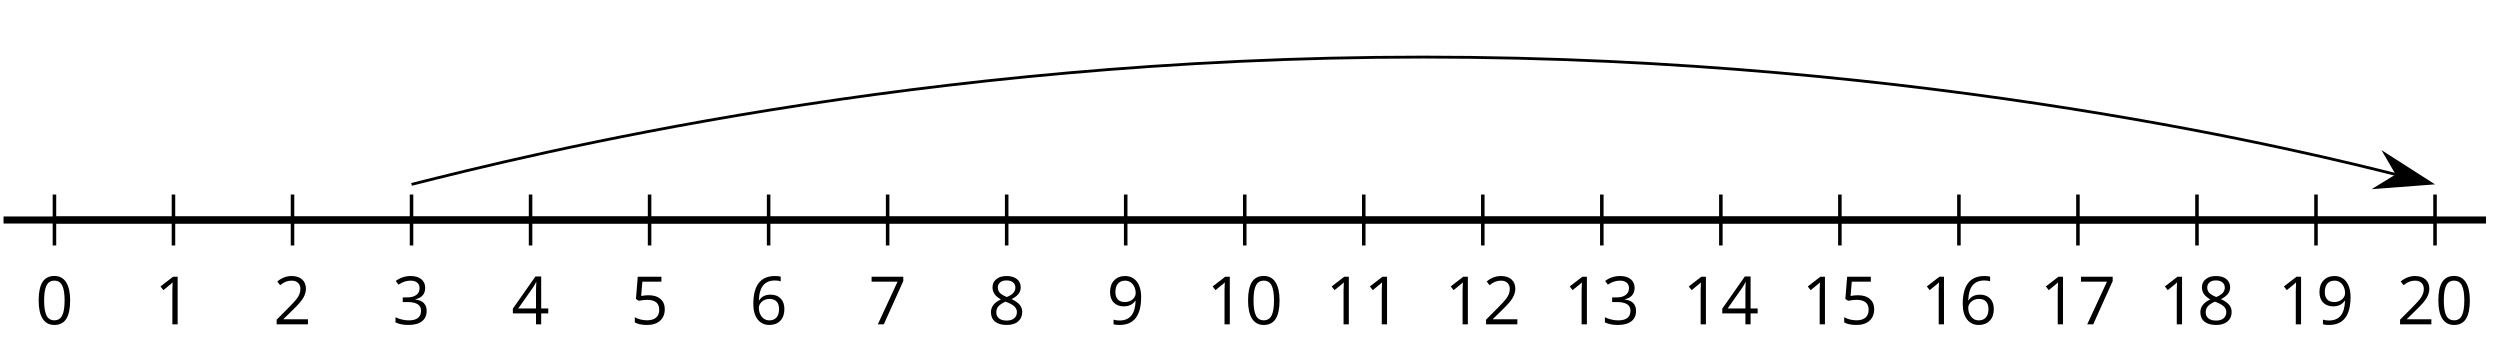 <?xml version='1.0' encoding='UTF-8'?>
<!-- This file was generated by dvisvgm 2.1.3 -->
<svg height='49.731pt' version='1.1' viewBox='-72 -72 353.486 49.731' width='353.486pt' xmlns='http://www.w3.org/2000/svg' xmlns:xlink='http://www.w3.org/1999/xlink'>
<defs>
<path d='M4.922 -3.375C4.922 -4.498 4.733 -5.355 4.355 -5.948C3.973 -6.542 3.421 -6.837 2.689 -6.837C1.938 -6.837 1.381 -6.552 1.018 -5.985S0.47 -4.549 0.47 -3.375C0.47 -2.238 0.658 -1.377 1.036 -0.792C1.413 -0.203 1.966 0.092 2.689 0.092C3.444 0.092 4.006 -0.193 4.374 -0.769C4.738 -1.344 4.922 -2.21 4.922 -3.375ZM1.243 -3.375C1.243 -4.355 1.358 -5.064 1.588 -5.506C1.819 -5.953 2.187 -6.174 2.689 -6.174C3.2 -6.174 3.568 -5.948 3.794 -5.497C4.024 -5.051 4.139 -4.342 4.139 -3.375S4.024 -1.699 3.794 -1.243C3.568 -0.792 3.2 -0.566 2.689 -0.566C2.187 -0.566 1.819 -0.792 1.588 -1.234C1.358 -1.685 1.243 -2.394 1.243 -3.375Z' id='g1-16'/>
<path d='M3.292 0V-6.731H2.647L0.866 -5.355L1.271 -4.83C1.92 -5.359 2.288 -5.658 2.366 -5.727S2.518 -5.866 2.583 -5.93C2.56 -5.576 2.546 -5.198 2.546 -4.797V0H3.292Z' id='g1-17'/>
<path d='M4.885 0V-0.709H1.423V-0.746L2.896 -2.187C3.554 -2.827 4.001 -3.352 4.24 -3.771S4.599 -4.609 4.599 -5.037C4.599 -5.585 4.42 -6.018 4.061 -6.344C3.702 -6.667 3.204 -6.828 2.574 -6.828C1.842 -6.828 1.169 -6.57 0.548 -6.054L0.953 -5.534C1.262 -5.778 1.538 -5.944 1.786 -6.036C2.04 -6.128 2.302 -6.174 2.583 -6.174C2.97 -6.174 3.273 -6.068 3.49 -5.856C3.706 -5.649 3.817 -5.364 3.817 -5.005C3.817 -4.751 3.775 -4.512 3.688 -4.291S3.471 -3.844 3.301 -3.61S2.772 -2.988 2.233 -2.44L0.46 -0.658V0H4.885Z' id='g1-18'/>
<path d='M4.632 -5.147C4.632 -5.668 4.452 -6.077 4.088 -6.381C3.725 -6.676 3.218 -6.828 2.564 -6.828C2.164 -6.828 1.786 -6.768 1.427 -6.639C1.064 -6.519 0.746 -6.344 0.47 -6.128L0.856 -5.612C1.192 -5.829 1.487 -5.976 1.75 -6.054S2.288 -6.174 2.583 -6.174C2.97 -6.174 3.278 -6.082 3.499 -5.893C3.729 -5.704 3.84 -5.447 3.84 -5.12C3.84 -4.71 3.688 -4.388 3.379 -4.153C3.071 -3.923 2.657 -3.808 2.132 -3.808H1.459V-3.149H2.122C3.407 -3.149 4.047 -2.739 4.047 -1.925C4.047 -1.013 3.467 -0.557 2.302 -0.557C2.007 -0.557 1.694 -0.594 1.363 -0.672C1.036 -0.746 0.723 -0.856 0.433 -0.999V-0.272C0.714 -0.138 0.999 -0.041 1.298 0.009C1.593 0.064 1.92 0.092 2.274 0.092C3.094 0.092 3.725 -0.083 4.171 -0.424C4.618 -0.769 4.839 -1.266 4.839 -1.906C4.839 -2.353 4.71 -2.716 4.448 -2.993S3.785 -3.439 3.246 -3.508V-3.545C3.688 -3.637 4.029 -3.821 4.273 -4.093C4.512 -4.365 4.632 -4.719 4.632 -5.147Z' id='g1-19'/>
<path d='M5.203 -1.547V-2.242H4.204V-6.768H3.393L0.198 -2.215V-1.547H3.471V0H4.204V-1.547H5.203ZM3.471 -2.242H0.962L3.066 -5.235C3.195 -5.428 3.333 -5.672 3.481 -5.967H3.518C3.485 -5.414 3.471 -4.917 3.471 -4.48V-2.242Z' id='g1-20'/>
<path d='M2.564 -4.111C2.215 -4.111 1.865 -4.075 1.51 -4.006L1.68 -6.027H4.374V-6.731H1.027L0.773 -3.582L1.169 -3.329C1.657 -3.416 2.049 -3.462 2.339 -3.462C3.49 -3.462 4.065 -2.993 4.065 -2.053C4.065 -1.57 3.913 -1.202 3.619 -0.948C3.315 -0.695 2.896 -0.566 2.357 -0.566C2.049 -0.566 1.731 -0.608 1.413 -0.681C1.096 -0.764 0.829 -0.87 0.612 -1.008V-0.272C1.013 -0.028 1.588 0.092 2.348 0.092C3.126 0.092 3.739 -0.106 4.18 -0.502C4.627 -0.898 4.848 -1.446 4.848 -2.141C4.848 -2.753 4.646 -3.232 4.236 -3.582C3.831 -3.936 3.273 -4.111 2.564 -4.111Z' id='g1-21'/>
<path d='M0.539 -2.878C0.539 -1.943 0.741 -1.215 1.151 -0.691C1.561 -0.17 2.113 0.092 2.808 0.092C3.458 0.092 3.978 -0.11 4.355 -0.506C4.742 -0.912 4.931 -1.459 4.931 -2.159C4.931 -2.785 4.756 -3.283 4.411 -3.646C4.061 -4.01 3.582 -4.194 2.979 -4.194C2.247 -4.194 1.713 -3.932 1.377 -3.402H1.321C1.358 -4.365 1.565 -5.074 1.948 -5.525C2.33 -5.971 2.878 -6.197 3.6 -6.197C3.904 -6.197 4.176 -6.16 4.411 -6.082V-6.74C4.213 -6.8 3.936 -6.828 3.591 -6.828C2.583 -6.828 1.823 -6.501 1.308 -5.847C0.797 -5.189 0.539 -4.199 0.539 -2.878ZM2.799 -0.557C2.509 -0.557 2.251 -0.635 2.026 -0.797C1.805 -0.958 1.63 -1.174 1.506 -1.446S1.321 -2.012 1.321 -2.33C1.321 -2.546 1.39 -2.753 1.529 -2.951C1.662 -3.149 1.846 -3.306 2.076 -3.421S2.56 -3.591 2.836 -3.591C3.283 -3.591 3.614 -3.462 3.84 -3.209S4.176 -2.606 4.176 -2.159C4.176 -1.639 4.056 -1.243 3.812 -0.967C3.573 -0.695 3.237 -0.557 2.799 -0.557Z' id='g1-22'/>
<path d='M1.312 0H2.159L4.913 -6.119V-6.731H0.433V-6.027H4.102L1.312 0Z' id='g1-23'/>
<path d='M2.689 -6.828C2.086 -6.828 1.602 -6.685 1.243 -6.39C0.879 -6.105 0.7 -5.714 0.7 -5.226C0.7 -4.88 0.792 -4.572 0.976 -4.291C1.16 -4.015 1.464 -3.757 1.888 -3.518C0.948 -3.089 0.479 -2.486 0.479 -1.717C0.479 -1.142 0.672 -0.695 1.059 -0.378C1.446 -0.064 1.998 0.092 2.716 0.092C3.393 0.092 3.927 -0.074 4.319 -0.405C4.71 -0.741 4.903 -1.188 4.903 -1.745C4.903 -2.122 4.788 -2.454 4.558 -2.744C4.328 -3.029 3.941 -3.301 3.393 -3.564C3.844 -3.789 4.171 -4.038 4.378 -4.309S4.687 -4.885 4.687 -5.216C4.687 -5.718 4.507 -6.114 4.148 -6.4S3.301 -6.828 2.689 -6.828ZM1.234 -1.699C1.234 -2.03 1.335 -2.316 1.542 -2.551C1.75 -2.79 2.081 -3.006 2.537 -3.204C3.131 -2.988 3.55 -2.762 3.789 -2.532C4.029 -2.297 4.148 -2.035 4.148 -1.736C4.148 -1.363 4.019 -1.068 3.766 -0.852S3.154 -0.529 2.698 -0.529C2.233 -0.529 1.874 -0.631 1.621 -0.838C1.363 -1.045 1.234 -1.331 1.234 -1.699ZM2.68 -6.206C3.071 -6.206 3.375 -6.114 3.6 -5.93C3.821 -5.75 3.932 -5.502 3.932 -5.193C3.932 -4.913 3.84 -4.664 3.656 -4.452C3.476 -4.24 3.163 -4.042 2.726 -3.858C2.238 -4.061 1.901 -4.263 1.722 -4.466S1.45 -4.913 1.45 -5.193C1.45 -5.502 1.561 -5.746 1.777 -5.93S2.297 -6.206 2.68 -6.206Z' id='g1-24'/>
<path d='M4.885 -3.858C4.885 -4.471 4.793 -5 4.609 -5.451C4.425 -5.898 4.162 -6.243 3.821 -6.473C3.476 -6.713 3.076 -6.828 2.62 -6.828C1.98 -6.828 1.469 -6.625 1.077 -6.22C0.681 -5.815 0.488 -5.262 0.488 -4.563C0.488 -3.923 0.663 -3.425 1.013 -3.071S1.837 -2.537 2.431 -2.537C2.781 -2.537 3.094 -2.606 3.375 -2.735C3.656 -2.873 3.877 -3.066 4.047 -3.32H4.102C4.07 -2.376 3.863 -1.68 3.49 -1.225C3.112 -0.764 2.555 -0.539 1.819 -0.539C1.506 -0.539 1.225 -0.58 0.981 -0.658V0C1.188 0.06 1.473 0.092 1.828 0.092C3.867 0.092 4.885 -1.225 4.885 -3.858ZM2.62 -6.174C2.91 -6.174 3.168 -6.096 3.398 -5.939C3.619 -5.783 3.798 -5.566 3.923 -5.295S4.111 -4.724 4.111 -4.401C4.111 -4.185 4.042 -3.983 3.909 -3.785S3.591 -3.435 3.352 -3.32C3.122 -3.204 2.864 -3.149 2.583 -3.149C2.132 -3.149 1.796 -3.278 1.575 -3.527C1.354 -3.785 1.243 -4.13 1.243 -4.572C1.243 -5.074 1.363 -5.47 1.602 -5.75S2.182 -6.174 2.62 -6.174Z' id='g1-25'/>
</defs>
<g id='page1'>
<path d='M-71.5 -40.891H279.504' fill='none' stroke='#000000' stroke-linejoin='bevel' stroke-miterlimit='10.037' stroke-width='1'/>
<path d='M-64.301 -37.289V-44.492M-47.473 -37.289V-44.492M-30.641 -37.289V-44.492M-13.812 -37.289V-44.492M3.019 -37.289V-44.492M19.848 -37.289V-44.492M36.679 -37.289V-44.492M53.507 -37.289V-44.492M70.339 -37.289V-44.492M87.168 -37.289V-44.492M104 -37.289V-44.492M120.828 -37.289V-44.492M137.66 -37.289V-44.492M154.488 -37.289V-44.492M171.32 -37.289V-44.492M188.148 -37.289V-44.492M204.98 -37.289V-44.492M221.808 -37.289V-44.492M238.64 -37.289V-44.492M255.468 -37.289V-44.492M272.3 -37.289V-44.492' fill='none' stroke='#000000' stroke-linejoin='bevel' stroke-miterlimit='10.037' stroke-width='0.5'/>
<path d='M-64.301 -40.891H272.3' fill='none' stroke='#000000' stroke-linejoin='bevel' stroke-miterlimit='10.037' stroke-width='1'/>
<g transform='matrix(1 0 0 1 -9.19 33.368)'>
<use x='-57.814' xlink:href='#g1-16' y='-59.512'/>
</g>
<g transform='matrix(1 0 0 1 7.64 33.368)'>
<use x='-57.814' xlink:href='#g1-17' y='-59.512'/>
</g>
<g transform='matrix(1 0 0 1 24.471 33.368)'>
<use x='-57.814' xlink:href='#g1-18' y='-59.512'/>
</g>
<g transform='matrix(1 0 0 1 41.301 33.368)'>
<use x='-57.814' xlink:href='#g1-19' y='-59.512'/>
</g>
<g transform='matrix(1 0 0 1 58.131 33.368)'>
<use x='-57.814' xlink:href='#g1-20' y='-59.512'/>
</g>
<g transform='matrix(1 0 0 1 74.961 33.368)'>
<use x='-57.814' xlink:href='#g1-21' y='-59.512'/>
</g>
<g transform='matrix(1 0 0 1 91.791 33.368)'>
<use x='-57.814' xlink:href='#g1-22' y='-59.512'/>
</g>
<g transform='matrix(1 0 0 1 108.621 33.368)'>
<use x='-57.814' xlink:href='#g1-23' y='-59.512'/>
</g>
<g transform='matrix(1 0 0 1 125.451 33.368)'>
<use x='-57.814' xlink:href='#g1-24' y='-59.512'/>
</g>
<g transform='matrix(1 0 0 1 142.281 33.368)'>
<use x='-57.814' xlink:href='#g1-25' y='-59.512'/>
</g>
<g transform='matrix(1 0 0 1 156.409 33.368)'>
<use x='-57.814' xlink:href='#g1-17' y='-59.512'/>
<use x='-52.41' xlink:href='#g1-16' y='-59.512'/>
</g>
<g transform='matrix(1 0 0 1 173.239 33.368)'>
<use x='-57.814' xlink:href='#g1-17' y='-59.512'/>
<use x='-52.41' xlink:href='#g1-17' y='-59.512'/>
</g>
<g transform='matrix(1 0 0 1 190.069 33.368)'>
<use x='-57.814' xlink:href='#g1-17' y='-59.512'/>
<use x='-52.41' xlink:href='#g1-18' y='-59.512'/>
</g>
<g transform='matrix(1 0 0 1 206.9 33.368)'>
<use x='-57.814' xlink:href='#g1-17' y='-59.512'/>
<use x='-52.41' xlink:href='#g1-19' y='-59.512'/>
</g>
<g transform='matrix(1 0 0 1 223.73 33.368)'>
<use x='-57.814' xlink:href='#g1-17' y='-59.512'/>
<use x='-52.41' xlink:href='#g1-20' y='-59.512'/>
</g>
<g transform='matrix(1 0 0 1 240.56 33.368)'>
<use x='-57.814' xlink:href='#g1-17' y='-59.512'/>
<use x='-52.41' xlink:href='#g1-21' y='-59.512'/>
</g>
<g transform='matrix(1 0 0 1 257.39 33.368)'>
<use x='-57.814' xlink:href='#g1-17' y='-59.512'/>
<use x='-52.41' xlink:href='#g1-22' y='-59.512'/>
</g>
<g transform='matrix(1 0 0 1 274.22 33.368)'>
<use x='-57.814' xlink:href='#g1-17' y='-59.512'/>
<use x='-52.41' xlink:href='#g1-23' y='-59.512'/>
</g>
<g transform='matrix(1 0 0 1 291.05 33.368)'>
<use x='-57.814' xlink:href='#g1-17' y='-59.512'/>
<use x='-52.41' xlink:href='#g1-24' y='-59.512'/>
</g>
<g transform='matrix(1 0 0 1 307.88 33.368)'>
<use x='-57.814' xlink:href='#g1-17' y='-59.512'/>
<use x='-52.41' xlink:href='#g1-25' y='-59.512'/>
</g>
<g transform='matrix(1 0 0 1 324.71 33.368)'>
<use x='-57.814' xlink:href='#g1-18' y='-59.512'/>
<use x='-52.41' xlink:href='#g1-16' y='-59.512'/>
</g>
<path d='M-13.812 -45.93C2.281 -49.98 57.714 -63.93 129.246 -63.93C200.773 -63.93 256.207 -49.98 266.906 -47.289' fill='none' stroke='#000000' stroke-linejoin='bevel' stroke-miterlimit='10.037' stroke-width='0.4'/>
<path d='M271.688 -46.086L265.313 -50.164L267 -47.266L264.141 -45.512Z'/>
<path d='M271.688 -46.086L265.313 -50.164L267 -47.266L264.141 -45.512Z' fill='none' stroke='#000000' stroke-miterlimit='10.037' stroke-width='0.4'/>
</g>
</svg>